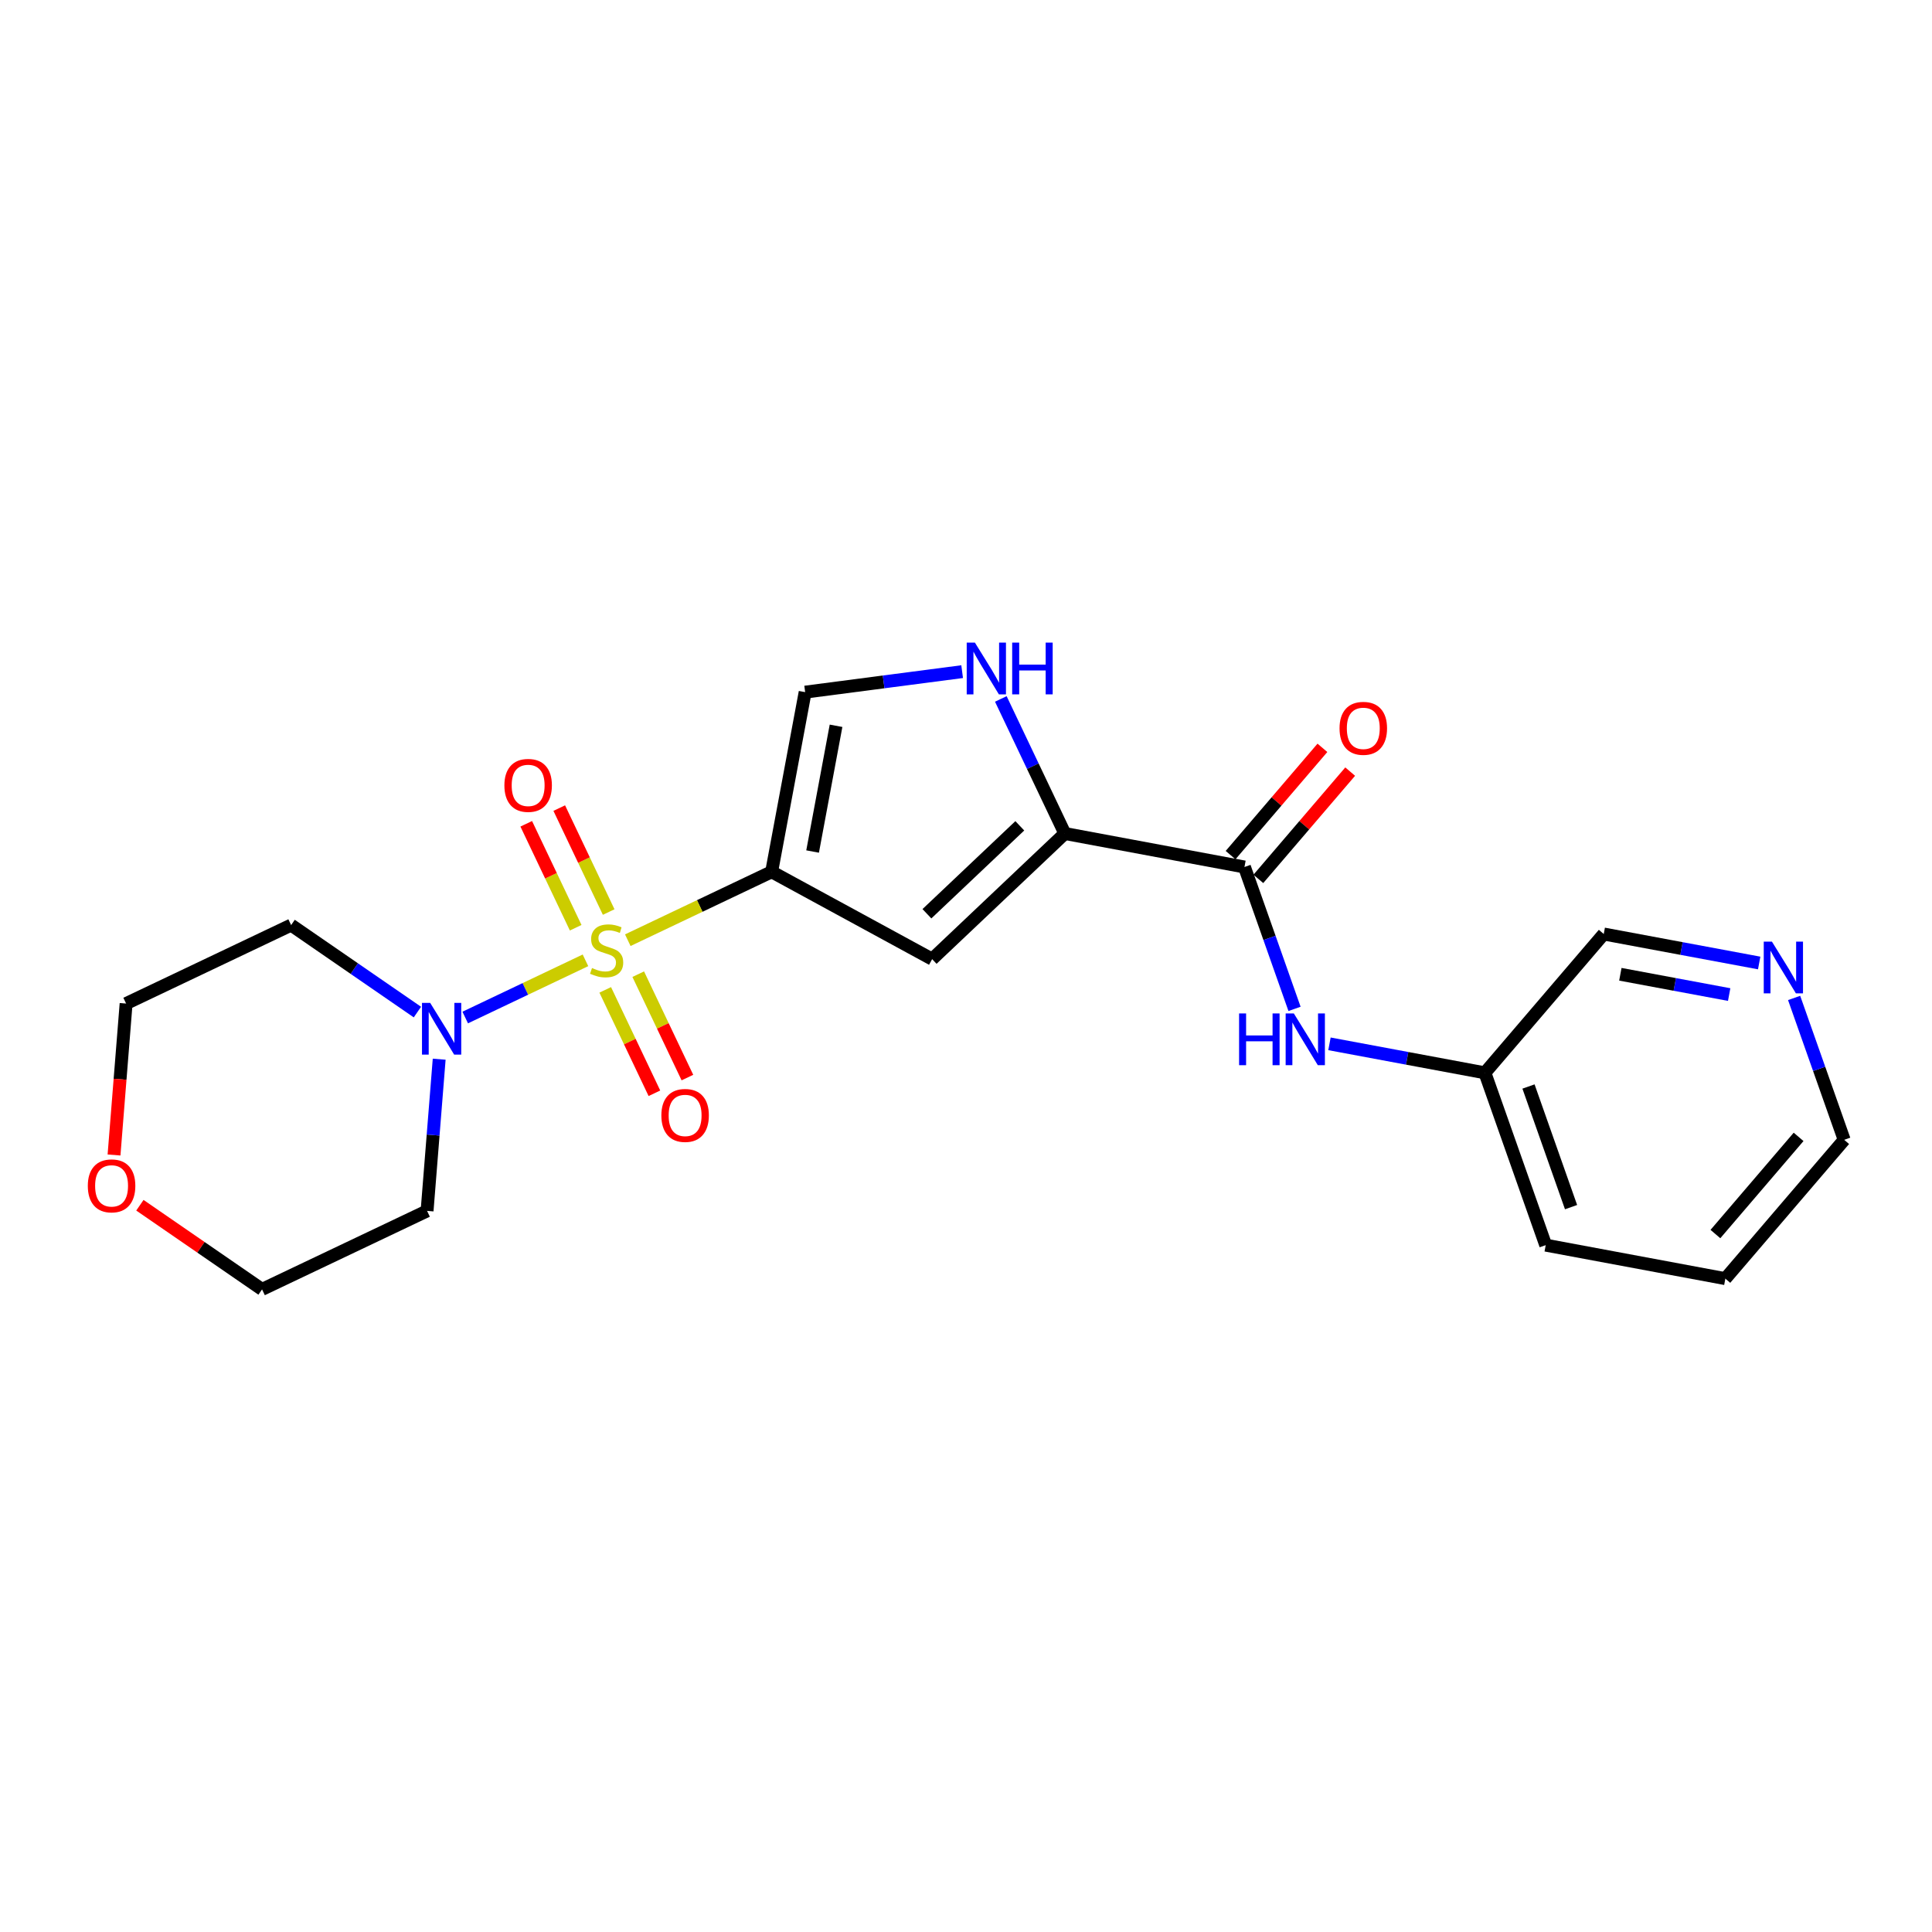 <?xml version='1.0' encoding='iso-8859-1'?>
<svg version='1.1' baseProfile='full'
              xmlns='http://www.w3.org/2000/svg'
                      xmlns:rdkit='http://www.rdkit.org/xml'
                      xmlns:xlink='http://www.w3.org/1999/xlink'
                  xml:space='preserve'
width='300px' height='300px' viewBox='0 0 300 300'>
<!-- END OF HEADER -->
<rect style='opacity:1.0;fill:#FFFFFF;stroke:none' width='300' height='300' x='0' y='0'> </rect>
<rect style='opacity:1.0;fill:#FFFFFF;stroke:none' width='300' height='300' x='0' y='0'> </rect>
<path class='bond-0 atom-0 atom-1' d='M 205.344,116.124 L 198.214,124.454' style='fill:none;fill-rule:evenodd;stroke:#FF0000;stroke-width:2.0px;stroke-linecap:butt;stroke-linejoin:miter;stroke-opacity:1' />
<path class='bond-0 atom-0 atom-1' d='M 198.214,124.454 L 191.084,132.783' style='fill:none;fill-rule:evenodd;stroke:#000000;stroke-width:2.0px;stroke-linecap:butt;stroke-linejoin:miter;stroke-opacity:1' />
<path class='bond-0 atom-0 atom-1' d='M 209.655,119.815 L 202.525,128.144' style='fill:none;fill-rule:evenodd;stroke:#FF0000;stroke-width:2.0px;stroke-linecap:butt;stroke-linejoin:miter;stroke-opacity:1' />
<path class='bond-0 atom-0 atom-1' d='M 202.525,128.144 L 195.396,136.473' style='fill:none;fill-rule:evenodd;stroke:#000000;stroke-width:2.0px;stroke-linecap:butt;stroke-linejoin:miter;stroke-opacity:1' />
<path class='bond-1 atom-1 atom-2' d='M 193.24,134.628 L 197.127,145.643' style='fill:none;fill-rule:evenodd;stroke:#000000;stroke-width:2.0px;stroke-linecap:butt;stroke-linejoin:miter;stroke-opacity:1' />
<path class='bond-1 atom-1 atom-2' d='M 197.127,145.643 L 201.014,156.658' style='fill:none;fill-rule:evenodd;stroke:#0000FF;stroke-width:2.0px;stroke-linecap:butt;stroke-linejoin:miter;stroke-opacity:1' />
<path class='bond-8 atom-1 atom-9' d='M 193.24,134.628 L 165.346,129.426' style='fill:none;fill-rule:evenodd;stroke:#000000;stroke-width:2.0px;stroke-linecap:butt;stroke-linejoin:miter;stroke-opacity:1' />
<path class='bond-2 atom-2 atom-3' d='M 206.439,162.086 L 218.507,164.337' style='fill:none;fill-rule:evenodd;stroke:#0000FF;stroke-width:2.0px;stroke-linecap:butt;stroke-linejoin:miter;stroke-opacity:1' />
<path class='bond-2 atom-2 atom-3' d='M 218.507,164.337 L 230.576,166.587' style='fill:none;fill-rule:evenodd;stroke:#000000;stroke-width:2.0px;stroke-linecap:butt;stroke-linejoin:miter;stroke-opacity:1' />
<path class='bond-3 atom-3 atom-4' d='M 230.576,166.587 L 240.018,193.345' style='fill:none;fill-rule:evenodd;stroke:#000000;stroke-width:2.0px;stroke-linecap:butt;stroke-linejoin:miter;stroke-opacity:1' />
<path class='bond-3 atom-3 atom-4' d='M 237.344,168.712 L 243.953,187.443' style='fill:none;fill-rule:evenodd;stroke:#000000;stroke-width:2.0px;stroke-linecap:butt;stroke-linejoin:miter;stroke-opacity:1' />
<path class='bond-22 atom-8 atom-3' d='M 249.028,145.031 L 230.576,166.587' style='fill:none;fill-rule:evenodd;stroke:#000000;stroke-width:2.0px;stroke-linecap:butt;stroke-linejoin:miter;stroke-opacity:1' />
<path class='bond-4 atom-4 atom-5' d='M 240.018,193.345 L 267.912,198.547' style='fill:none;fill-rule:evenodd;stroke:#000000;stroke-width:2.0px;stroke-linecap:butt;stroke-linejoin:miter;stroke-opacity:1' />
<path class='bond-5 atom-5 atom-6' d='M 267.912,198.547 L 286.364,176.991' style='fill:none;fill-rule:evenodd;stroke:#000000;stroke-width:2.0px;stroke-linecap:butt;stroke-linejoin:miter;stroke-opacity:1' />
<path class='bond-5 atom-5 atom-6' d='M 266.369,191.623 L 279.285,176.534' style='fill:none;fill-rule:evenodd;stroke:#000000;stroke-width:2.0px;stroke-linecap:butt;stroke-linejoin:miter;stroke-opacity:1' />
<path class='bond-6 atom-6 atom-7' d='M 286.364,176.991 L 282.477,165.975' style='fill:none;fill-rule:evenodd;stroke:#000000;stroke-width:2.0px;stroke-linecap:butt;stroke-linejoin:miter;stroke-opacity:1' />
<path class='bond-6 atom-6 atom-7' d='M 282.477,165.975 L 278.59,154.96' style='fill:none;fill-rule:evenodd;stroke:#0000FF;stroke-width:2.0px;stroke-linecap:butt;stroke-linejoin:miter;stroke-opacity:1' />
<path class='bond-7 atom-7 atom-8' d='M 273.165,149.532 L 261.096,147.282' style='fill:none;fill-rule:evenodd;stroke:#0000FF;stroke-width:2.0px;stroke-linecap:butt;stroke-linejoin:miter;stroke-opacity:1' />
<path class='bond-7 atom-7 atom-8' d='M 261.096,147.282 L 249.028,145.031' style='fill:none;fill-rule:evenodd;stroke:#000000;stroke-width:2.0px;stroke-linecap:butt;stroke-linejoin:miter;stroke-opacity:1' />
<path class='bond-7 atom-7 atom-8' d='M 268.504,154.436 L 260.056,152.861' style='fill:none;fill-rule:evenodd;stroke:#0000FF;stroke-width:2.0px;stroke-linecap:butt;stroke-linejoin:miter;stroke-opacity:1' />
<path class='bond-7 atom-7 atom-8' d='M 260.056,152.861 L 251.608,151.285' style='fill:none;fill-rule:evenodd;stroke:#000000;stroke-width:2.0px;stroke-linecap:butt;stroke-linejoin:miter;stroke-opacity:1' />
<path class='bond-9 atom-9 atom-10' d='M 165.346,129.426 L 144.742,148.935' style='fill:none;fill-rule:evenodd;stroke:#000000;stroke-width:2.0px;stroke-linecap:butt;stroke-linejoin:miter;stroke-opacity:1' />
<path class='bond-9 atom-9 atom-10' d='M 158.354,128.232 L 143.931,141.888' style='fill:none;fill-rule:evenodd;stroke:#000000;stroke-width:2.0px;stroke-linecap:butt;stroke-linejoin:miter;stroke-opacity:1' />
<path class='bond-23 atom-22 atom-9' d='M 155.407,108.53 L 160.377,118.978' style='fill:none;fill-rule:evenodd;stroke:#0000FF;stroke-width:2.0px;stroke-linecap:butt;stroke-linejoin:miter;stroke-opacity:1' />
<path class='bond-23 atom-22 atom-9' d='M 160.377,118.978 L 165.346,129.426' style='fill:none;fill-rule:evenodd;stroke:#000000;stroke-width:2.0px;stroke-linecap:butt;stroke-linejoin:miter;stroke-opacity:1' />
<path class='bond-10 atom-10 atom-11' d='M 144.742,148.935 L 119.821,135.369' style='fill:none;fill-rule:evenodd;stroke:#000000;stroke-width:2.0px;stroke-linecap:butt;stroke-linejoin:miter;stroke-opacity:1' />
<path class='bond-11 atom-11 atom-12' d='M 119.821,135.369 L 108.652,140.681' style='fill:none;fill-rule:evenodd;stroke:#000000;stroke-width:2.0px;stroke-linecap:butt;stroke-linejoin:miter;stroke-opacity:1' />
<path class='bond-11 atom-11 atom-12' d='M 108.652,140.681 L 97.483,145.993' style='fill:none;fill-rule:evenodd;stroke:#CCCC00;stroke-width:2.0px;stroke-linecap:butt;stroke-linejoin:miter;stroke-opacity:1' />
<path class='bond-20 atom-11 atom-21' d='M 119.821,135.369 L 125.023,107.475' style='fill:none;fill-rule:evenodd;stroke:#000000;stroke-width:2.0px;stroke-linecap:butt;stroke-linejoin:miter;stroke-opacity:1' />
<path class='bond-20 atom-11 atom-21' d='M 126.18,132.225 L 129.821,112.699' style='fill:none;fill-rule:evenodd;stroke:#000000;stroke-width:2.0px;stroke-linecap:butt;stroke-linejoin:miter;stroke-opacity:1' />
<path class='bond-12 atom-12 atom-13' d='M 94.517,141.621 L 90.678,133.551' style='fill:none;fill-rule:evenodd;stroke:#CCCC00;stroke-width:2.0px;stroke-linecap:butt;stroke-linejoin:miter;stroke-opacity:1' />
<path class='bond-12 atom-12 atom-13' d='M 90.678,133.551 L 86.84,125.48' style='fill:none;fill-rule:evenodd;stroke:#FF0000;stroke-width:2.0px;stroke-linecap:butt;stroke-linejoin:miter;stroke-opacity:1' />
<path class='bond-12 atom-12 atom-13' d='M 89.392,144.059 L 85.553,135.988' style='fill:none;fill-rule:evenodd;stroke:#CCCC00;stroke-width:2.0px;stroke-linecap:butt;stroke-linejoin:miter;stroke-opacity:1' />
<path class='bond-12 atom-12 atom-13' d='M 85.553,135.988 L 81.715,127.918' style='fill:none;fill-rule:evenodd;stroke:#FF0000;stroke-width:2.0px;stroke-linecap:butt;stroke-linejoin:miter;stroke-opacity:1' />
<path class='bond-13 atom-12 atom-14' d='M 93.98,153.706 L 97.799,161.735' style='fill:none;fill-rule:evenodd;stroke:#CCCC00;stroke-width:2.0px;stroke-linecap:butt;stroke-linejoin:miter;stroke-opacity:1' />
<path class='bond-13 atom-12 atom-14' d='M 97.799,161.735 L 101.617,169.763' style='fill:none;fill-rule:evenodd;stroke:#FF0000;stroke-width:2.0px;stroke-linecap:butt;stroke-linejoin:miter;stroke-opacity:1' />
<path class='bond-13 atom-12 atom-14' d='M 99.105,151.269 L 102.924,159.297' style='fill:none;fill-rule:evenodd;stroke:#CCCC00;stroke-width:2.0px;stroke-linecap:butt;stroke-linejoin:miter;stroke-opacity:1' />
<path class='bond-13 atom-12 atom-14' d='M 102.924,159.297 L 106.742,167.325' style='fill:none;fill-rule:evenodd;stroke:#FF0000;stroke-width:2.0px;stroke-linecap:butt;stroke-linejoin:miter;stroke-opacity:1' />
<path class='bond-14 atom-12 atom-15' d='M 90.911,149.119 L 81.575,153.559' style='fill:none;fill-rule:evenodd;stroke:#CCCC00;stroke-width:2.0px;stroke-linecap:butt;stroke-linejoin:miter;stroke-opacity:1' />
<path class='bond-14 atom-12 atom-15' d='M 81.575,153.559 L 72.239,158' style='fill:none;fill-rule:evenodd;stroke:#0000FF;stroke-width:2.0px;stroke-linecap:butt;stroke-linejoin:miter;stroke-opacity:1' />
<path class='bond-15 atom-15 atom-16' d='M 64.816,157.155 L 55.011,150.401' style='fill:none;fill-rule:evenodd;stroke:#0000FF;stroke-width:2.0px;stroke-linecap:butt;stroke-linejoin:miter;stroke-opacity:1' />
<path class='bond-15 atom-15 atom-16' d='M 55.011,150.401 L 45.207,143.646' style='fill:none;fill-rule:evenodd;stroke:#000000;stroke-width:2.0px;stroke-linecap:butt;stroke-linejoin:miter;stroke-opacity:1' />
<path class='bond-24 atom-20 atom-15' d='M 66.316,188.028 L 67.256,176.249' style='fill:none;fill-rule:evenodd;stroke:#000000;stroke-width:2.0px;stroke-linecap:butt;stroke-linejoin:miter;stroke-opacity:1' />
<path class='bond-24 atom-20 atom-15' d='M 67.256,176.249 L 68.196,164.471' style='fill:none;fill-rule:evenodd;stroke:#0000FF;stroke-width:2.0px;stroke-linecap:butt;stroke-linejoin:miter;stroke-opacity:1' />
<path class='bond-16 atom-16 atom-17' d='M 45.207,143.646 L 19.582,155.833' style='fill:none;fill-rule:evenodd;stroke:#000000;stroke-width:2.0px;stroke-linecap:butt;stroke-linejoin:miter;stroke-opacity:1' />
<path class='bond-17 atom-17 atom-18' d='M 19.582,155.833 L 18.644,167.589' style='fill:none;fill-rule:evenodd;stroke:#000000;stroke-width:2.0px;stroke-linecap:butt;stroke-linejoin:miter;stroke-opacity:1' />
<path class='bond-17 atom-17 atom-18' d='M 18.644,167.589 L 17.706,179.346' style='fill:none;fill-rule:evenodd;stroke:#FF0000;stroke-width:2.0px;stroke-linecap:butt;stroke-linejoin:miter;stroke-opacity:1' />
<path class='bond-18 atom-18 atom-19' d='M 21.723,187.148 L 31.207,193.682' style='fill:none;fill-rule:evenodd;stroke:#FF0000;stroke-width:2.0px;stroke-linecap:butt;stroke-linejoin:miter;stroke-opacity:1' />
<path class='bond-18 atom-18 atom-19' d='M 31.207,193.682 L 40.692,200.216' style='fill:none;fill-rule:evenodd;stroke:#000000;stroke-width:2.0px;stroke-linecap:butt;stroke-linejoin:miter;stroke-opacity:1' />
<path class='bond-19 atom-19 atom-20' d='M 40.692,200.216 L 66.316,188.028' style='fill:none;fill-rule:evenodd;stroke:#000000;stroke-width:2.0px;stroke-linecap:butt;stroke-linejoin:miter;stroke-opacity:1' />
<path class='bond-21 atom-21 atom-22' d='M 125.023,107.475 L 137.212,105.884' style='fill:none;fill-rule:evenodd;stroke:#000000;stroke-width:2.0px;stroke-linecap:butt;stroke-linejoin:miter;stroke-opacity:1' />
<path class='bond-21 atom-21 atom-22' d='M 137.212,105.884 L 149.402,104.293' style='fill:none;fill-rule:evenodd;stroke:#0000FF;stroke-width:2.0px;stroke-linecap:butt;stroke-linejoin:miter;stroke-opacity:1' />
<path  class='atom-0' d='M 208.003 113.095
Q 208.003 111.165, 208.956 110.087
Q 209.91 109.009, 211.692 109.009
Q 213.474 109.009, 214.427 110.087
Q 215.38 111.165, 215.38 113.095
Q 215.38 115.047, 214.416 116.159
Q 213.451 117.26, 211.692 117.26
Q 209.921 117.26, 208.956 116.159
Q 208.003 115.058, 208.003 113.095
M 211.692 116.352
Q 212.917 116.352, 213.576 115.535
Q 214.245 114.706, 214.245 113.095
Q 214.245 111.517, 213.576 110.723
Q 212.917 109.917, 211.692 109.917
Q 210.466 109.917, 209.796 110.711
Q 209.138 111.506, 209.138 113.095
Q 209.138 114.718, 209.796 115.535
Q 210.466 116.352, 211.692 116.352
' fill='#FF0000'/>
<path  class='atom-2' d='M 192.405 157.368
L 193.494 157.368
L 193.494 160.784
L 197.603 160.784
L 197.603 157.368
L 198.693 157.368
L 198.693 165.403
L 197.603 165.403
L 197.603 161.692
L 193.494 161.692
L 193.494 165.403
L 192.405 165.403
L 192.405 157.368
' fill='#0000FF'/>
<path  class='atom-2' d='M 200.906 157.368
L 203.539 161.624
Q 203.8 162.044, 204.22 162.804
Q 204.64 163.565, 204.663 163.61
L 204.663 157.368
L 205.73 157.368
L 205.73 165.403
L 204.629 165.403
L 201.803 160.75
Q 201.473 160.205, 201.122 159.581
Q 200.781 158.957, 200.679 158.764
L 200.679 165.403
L 199.635 165.403
L 199.635 157.368
L 200.906 157.368
' fill='#0000FF'/>
<path  class='atom-7' d='M 275.145 146.215
L 277.778 150.471
Q 278.039 150.891, 278.459 151.652
Q 278.879 152.412, 278.902 152.458
L 278.902 146.215
L 279.969 146.215
L 279.969 154.251
L 278.868 154.251
L 276.042 149.597
Q 275.713 149.053, 275.361 148.428
Q 275.02 147.804, 274.918 147.611
L 274.918 154.251
L 273.874 154.251
L 273.874 146.215
L 275.145 146.215
' fill='#0000FF'/>
<path  class='atom-12' d='M 91.927 150.314
Q 92.018 150.348, 92.392 150.507
Q 92.767 150.666, 93.176 150.768
Q 93.596 150.859, 94.004 150.859
Q 94.765 150.859, 95.207 150.496
Q 95.65 150.121, 95.65 149.474
Q 95.65 149.032, 95.423 148.759
Q 95.207 148.487, 94.867 148.339
Q 94.526 148.192, 93.959 148.021
Q 93.244 147.806, 92.812 147.601
Q 92.392 147.397, 92.086 146.966
Q 91.791 146.535, 91.791 145.808
Q 91.791 144.798, 92.472 144.174
Q 93.164 143.55, 94.526 143.55
Q 95.457 143.55, 96.513 143.992
L 96.251 144.866
Q 95.287 144.469, 94.56 144.469
Q 93.777 144.469, 93.346 144.798
Q 92.915 145.116, 92.926 145.672
Q 92.926 146.103, 93.142 146.364
Q 93.369 146.625, 93.686 146.773
Q 94.016 146.921, 94.56 147.091
Q 95.287 147.318, 95.718 147.545
Q 96.149 147.772, 96.456 148.237
Q 96.774 148.691, 96.774 149.474
Q 96.774 150.587, 96.025 151.188
Q 95.287 151.778, 94.05 151.778
Q 93.335 151.778, 92.79 151.619
Q 92.256 151.472, 91.621 151.211
L 91.927 150.314
' fill='#CCCC00'/>
<path  class='atom-13' d='M 78.321 121.955
Q 78.321 120.025, 79.275 118.947
Q 80.228 117.869, 82.01 117.869
Q 83.792 117.869, 84.745 118.947
Q 85.698 120.025, 85.698 121.955
Q 85.698 123.907, 84.734 125.019
Q 83.769 126.12, 82.01 126.12
Q 80.239 126.12, 79.275 125.019
Q 78.321 123.918, 78.321 121.955
M 82.01 125.212
Q 83.236 125.212, 83.894 124.395
Q 84.564 123.566, 84.564 121.955
Q 84.564 120.377, 83.894 119.583
Q 83.236 118.777, 82.01 118.777
Q 80.784 118.777, 80.114 119.571
Q 79.456 120.366, 79.456 121.955
Q 79.456 123.578, 80.114 124.395
Q 80.784 125.212, 82.01 125.212
' fill='#FF0000'/>
<path  class='atom-14' d='M 102.696 173.203
Q 102.696 171.273, 103.649 170.195
Q 104.603 169.117, 106.385 169.117
Q 108.166 169.117, 109.12 170.195
Q 110.073 171.273, 110.073 173.203
Q 110.073 175.155, 109.108 176.267
Q 108.144 177.368, 106.385 177.368
Q 104.614 177.368, 103.649 176.267
Q 102.696 175.166, 102.696 173.203
M 106.385 176.46
Q 107.61 176.46, 108.269 175.643
Q 108.938 174.815, 108.938 173.203
Q 108.938 171.625, 108.269 170.831
Q 107.61 170.025, 106.385 170.025
Q 105.159 170.025, 104.489 170.819
Q 103.831 171.614, 103.831 173.203
Q 103.831 174.826, 104.489 175.643
Q 105.159 176.46, 106.385 176.46
' fill='#FF0000'/>
<path  class='atom-15' d='M 66.797 155.726
L 69.43 159.982
Q 69.691 160.402, 70.111 161.162
Q 70.531 161.923, 70.554 161.968
L 70.554 155.726
L 71.621 155.726
L 71.621 163.761
L 70.52 163.761
L 67.694 159.108
Q 67.364 158.563, 67.013 157.939
Q 66.672 157.315, 66.57 157.122
L 66.57 163.761
L 65.526 163.761
L 65.526 155.726
L 66.797 155.726
' fill='#0000FF'/>
<path  class='atom-18' d='M 13.636 184.141
Q 13.636 182.211, 14.59 181.133
Q 15.543 180.055, 17.325 180.055
Q 19.107 180.055, 20.06 181.133
Q 21.014 182.211, 21.014 184.141
Q 21.014 186.093, 20.049 187.205
Q 19.084 188.306, 17.325 188.306
Q 15.555 188.306, 14.59 187.205
Q 13.636 186.104, 13.636 184.141
M 17.325 187.398
Q 18.551 187.398, 19.209 186.581
Q 19.879 185.753, 19.879 184.141
Q 19.879 182.563, 19.209 181.769
Q 18.551 180.963, 17.325 180.963
Q 16.099 180.963, 15.43 181.757
Q 14.771 182.552, 14.771 184.141
Q 14.771 185.764, 15.43 186.581
Q 16.099 187.398, 17.325 187.398
' fill='#FF0000'/>
<path  class='atom-22' d='M 151.383 99.784
L 154.016 104.041
Q 154.277 104.461, 154.697 105.221
Q 155.117 105.982, 155.139 106.027
L 155.139 99.784
L 156.206 99.784
L 156.206 107.82
L 155.105 107.82
L 152.279 103.167
Q 151.95 102.622, 151.598 101.998
Q 151.258 101.373, 151.156 101.181
L 151.156 107.82
L 150.111 107.82
L 150.111 99.784
L 151.383 99.784
' fill='#0000FF'/>
<path  class='atom-22' d='M 157.171 99.784
L 158.261 99.784
L 158.261 103.201
L 162.369 103.201
L 162.369 99.784
L 163.459 99.784
L 163.459 107.82
L 162.369 107.82
L 162.369 104.109
L 158.261 104.109
L 158.261 107.82
L 157.171 107.82
L 157.171 99.784
' fill='#0000FF'/>
</svg>
